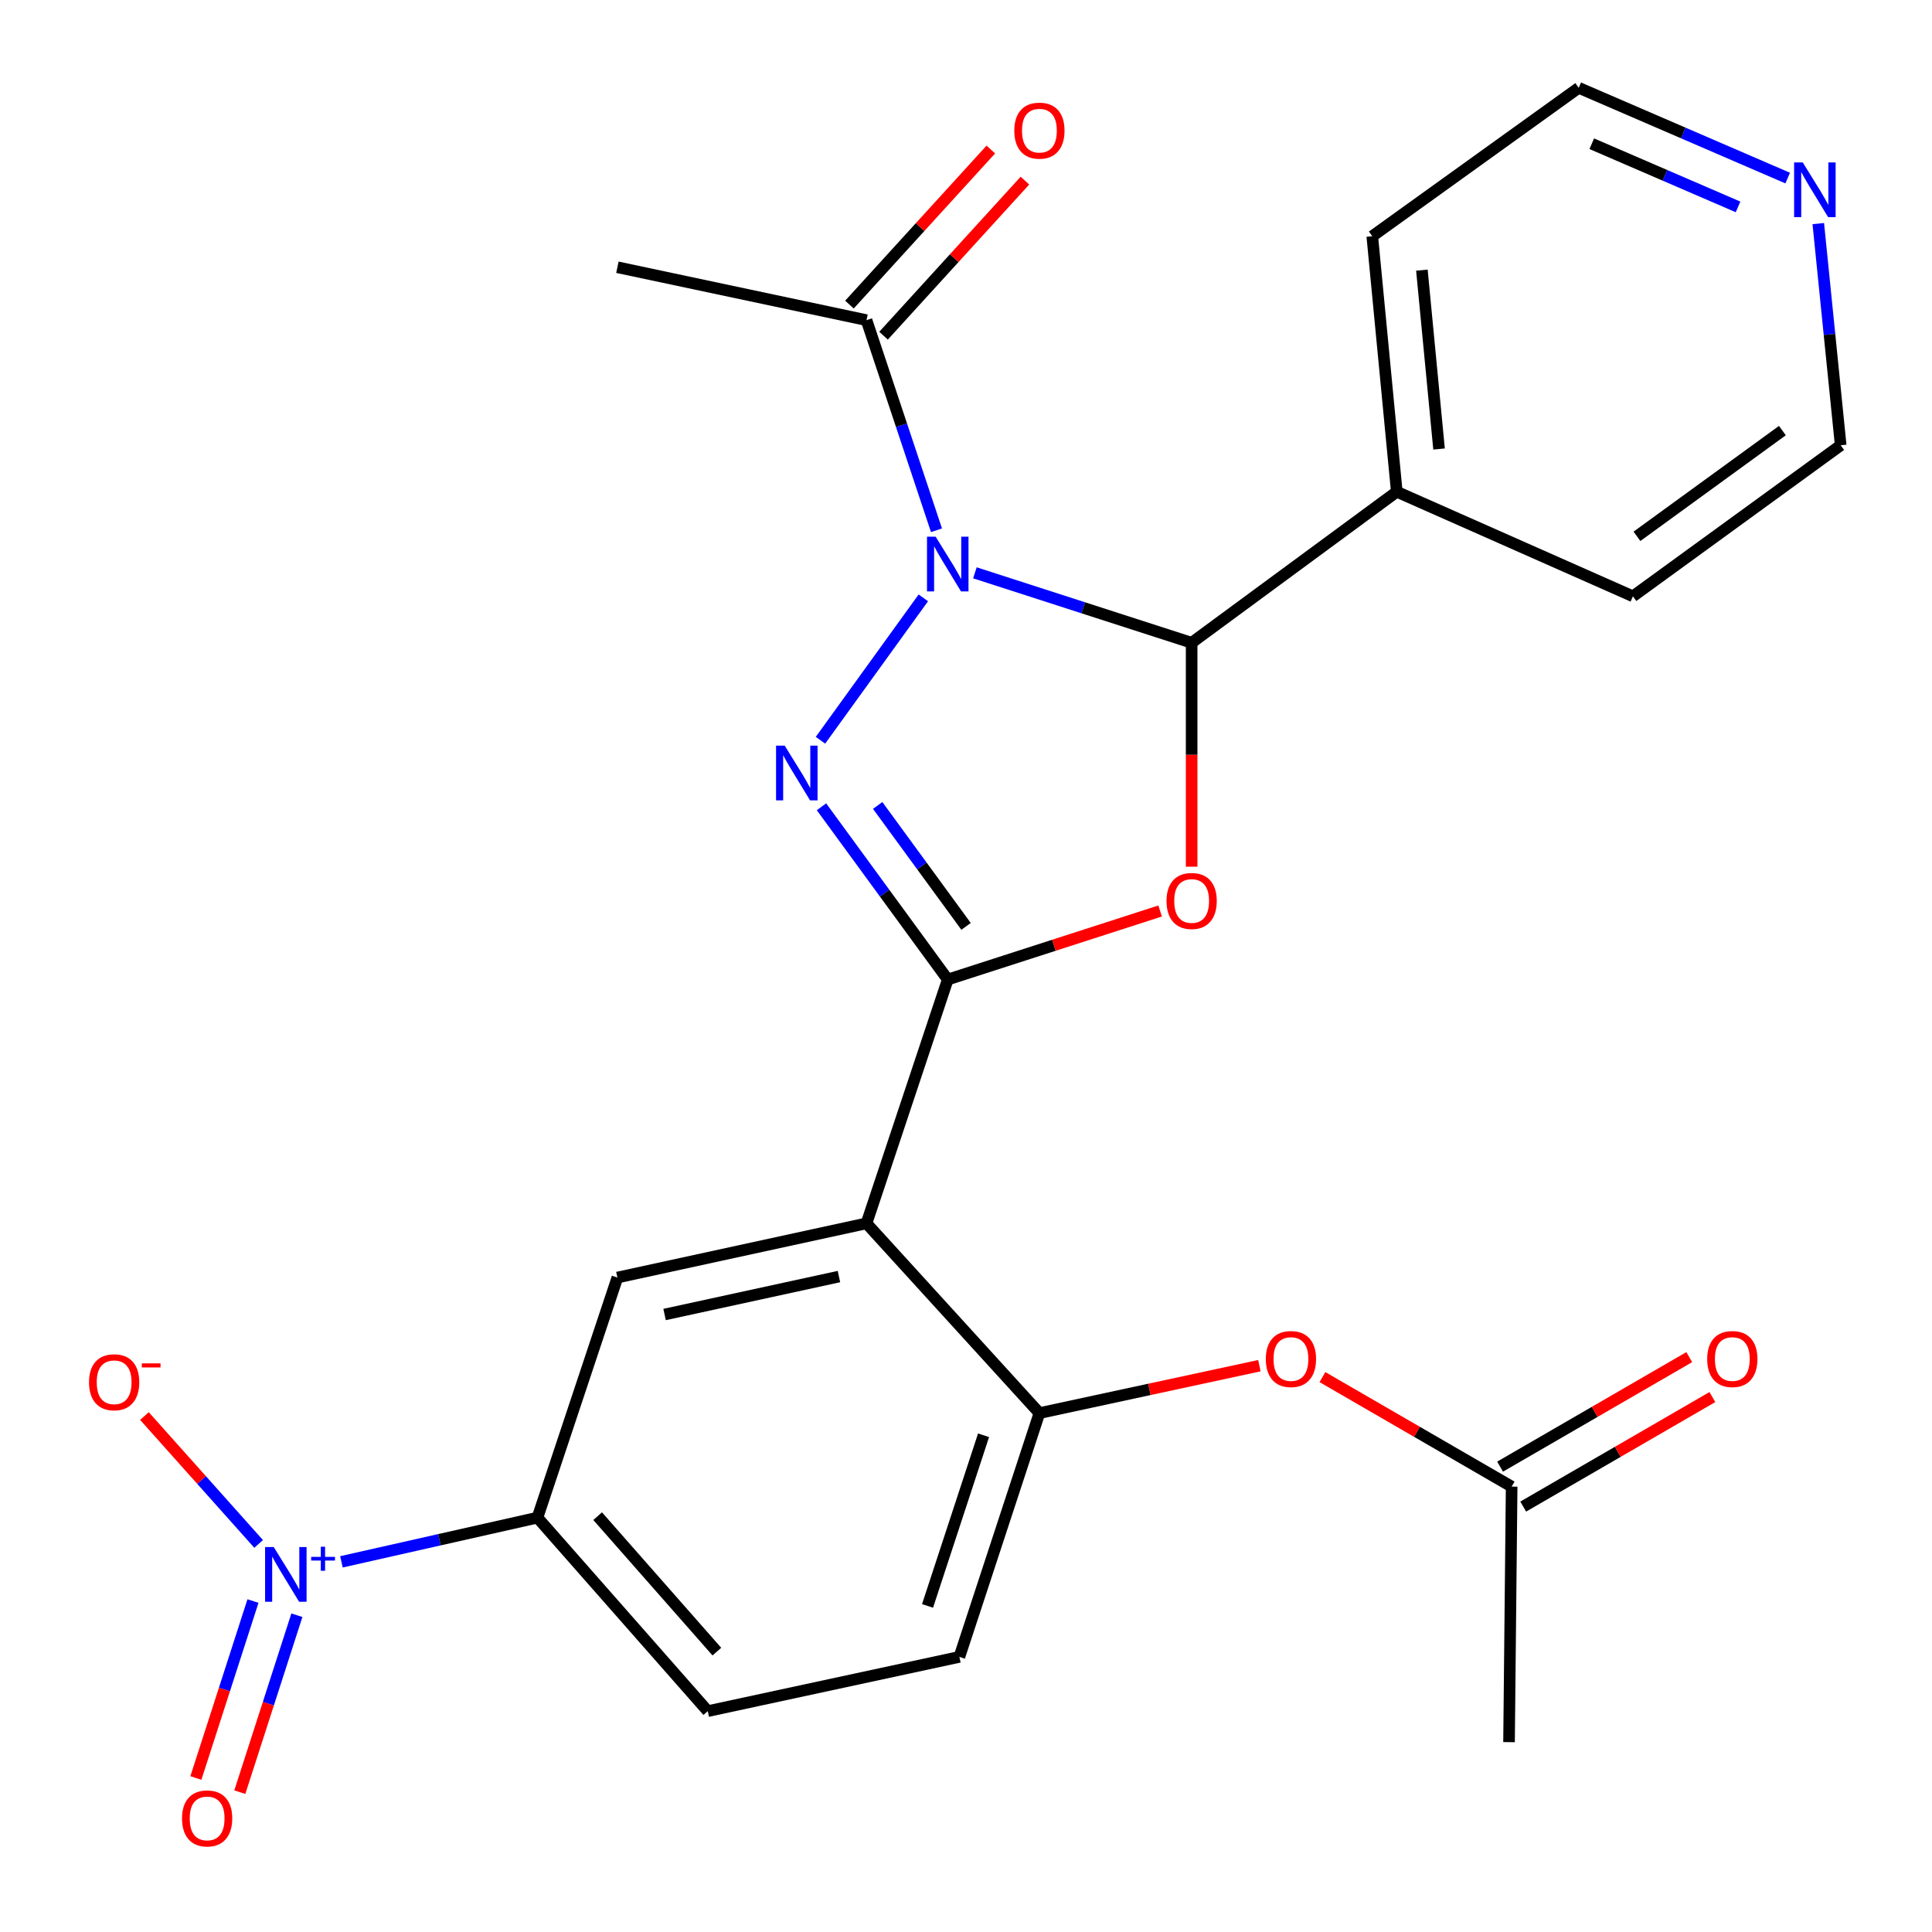 <?xml version='1.0' encoding='iso-8859-1'?>
<svg version='1.1' baseProfile='full'
              xmlns='http://www.w3.org/2000/svg'
                      xmlns:rdkit='http://www.rdkit.org/xml'
                      xmlns:xlink='http://www.w3.org/1999/xlink'
                  xml:space='preserve'
width='1000px' height='1000px' viewBox='0 0 1000 1000'>
<!-- END OF HEADER -->
<rect style='opacity:1.0;fill:#FFFFFF;stroke:none' width='1000' height='1000' x='0' y='0'> </rect>
<path class='bond-1' d='M 477.915,309.45 L 424.673,383.159' style='fill:none;fill-rule:evenodd;stroke:#0000FF;stroke-width:6px;stroke-linecap:butt;stroke-linejoin:miter;stroke-opacity:1' />
<path class='bond-3' d='M 504.609,296.491 L 560.699,314.594' style='fill:none;fill-rule:evenodd;stroke:#0000FF;stroke-width:6px;stroke-linecap:butt;stroke-linejoin:miter;stroke-opacity:1' />
<path class='bond-3' d='M 560.699,314.594 L 616.789,332.697' style='fill:none;fill-rule:evenodd;stroke:#000000;stroke-width:6px;stroke-linecap:butt;stroke-linejoin:miter;stroke-opacity:1' />
<path class='bond-6' d='M 484.728,274.468 L 466.612,220.086' style='fill:none;fill-rule:evenodd;stroke:#0000FF;stroke-width:6px;stroke-linecap:butt;stroke-linejoin:miter;stroke-opacity:1' />
<path class='bond-6' d='M 466.612,220.086 L 448.496,165.705' style='fill:none;fill-rule:evenodd;stroke:#000000;stroke-width:6px;stroke-linecap:butt;stroke-linejoin:miter;stroke-opacity:1' />
<path class='bond-0' d='M 490.553,507.002 L 457.874,462.293' style='fill:none;fill-rule:evenodd;stroke:#000000;stroke-width:6px;stroke-linecap:butt;stroke-linejoin:miter;stroke-opacity:1' />
<path class='bond-0' d='M 457.874,462.293 L 425.195,417.585' style='fill:none;fill-rule:evenodd;stroke:#0000FF;stroke-width:6px;stroke-linecap:butt;stroke-linejoin:miter;stroke-opacity:1' />
<path class='bond-0' d='M 500.035,479.492 L 477.159,448.197' style='fill:none;fill-rule:evenodd;stroke:#000000;stroke-width:6px;stroke-linecap:butt;stroke-linejoin:miter;stroke-opacity:1' />
<path class='bond-0' d='M 477.159,448.197 L 454.284,416.901' style='fill:none;fill-rule:evenodd;stroke:#0000FF;stroke-width:6px;stroke-linecap:butt;stroke-linejoin:miter;stroke-opacity:1' />
<path class='bond-4' d='M 490.553,507.002 L 448.496,633.198' style='fill:none;fill-rule:evenodd;stroke:#000000;stroke-width:6px;stroke-linecap:butt;stroke-linejoin:miter;stroke-opacity:1' />
<path class='bond-26' d='M 490.553,507.002 L 545.513,489.263' style='fill:none;fill-rule:evenodd;stroke:#000000;stroke-width:6px;stroke-linecap:butt;stroke-linejoin:miter;stroke-opacity:1' />
<path class='bond-26' d='M 545.513,489.263 L 600.473,471.525' style='fill:none;fill-rule:evenodd;stroke:#FF0000;stroke-width:6px;stroke-linecap:butt;stroke-linejoin:miter;stroke-opacity:1' />
<path class='bond-2' d='M 616.789,448.6 L 616.789,390.648' style='fill:none;fill-rule:evenodd;stroke:#FF0000;stroke-width:6px;stroke-linecap:butt;stroke-linejoin:miter;stroke-opacity:1' />
<path class='bond-2' d='M 616.789,390.648 L 616.789,332.697' style='fill:none;fill-rule:evenodd;stroke:#000000;stroke-width:6px;stroke-linecap:butt;stroke-linejoin:miter;stroke-opacity:1' />
<path class='bond-14' d='M 616.789,332.697 L 722.972,254.53' style='fill:none;fill-rule:evenodd;stroke:#000000;stroke-width:6px;stroke-linecap:butt;stroke-linejoin:miter;stroke-opacity:1' />
<path class='bond-7' d='M 448.496,633.198 L 319.566,661.253' style='fill:none;fill-rule:evenodd;stroke:#000000;stroke-width:6px;stroke-linecap:butt;stroke-linejoin:miter;stroke-opacity:1' />
<path class='bond-7' d='M 434.236,660.748 L 343.985,680.387' style='fill:none;fill-rule:evenodd;stroke:#000000;stroke-width:6px;stroke-linecap:butt;stroke-linejoin:miter;stroke-opacity:1' />
<path class='bond-8' d='M 448.496,633.198 L 537.998,731.418' style='fill:none;fill-rule:evenodd;stroke:#000000;stroke-width:6px;stroke-linecap:butt;stroke-linejoin:miter;stroke-opacity:1' />
<path class='bond-5' d='M 176.725,808.404 L 227.456,796.964' style='fill:none;fill-rule:evenodd;stroke:#0000FF;stroke-width:6px;stroke-linecap:butt;stroke-linejoin:miter;stroke-opacity:1' />
<path class='bond-5' d='M 227.456,796.964 L 278.187,785.525' style='fill:none;fill-rule:evenodd;stroke:#000000;stroke-width:6px;stroke-linecap:butt;stroke-linejoin:miter;stroke-opacity:1' />
<path class='bond-11' d='M 133.867,799.131 L 104.316,766.036' style='fill:none;fill-rule:evenodd;stroke:#0000FF;stroke-width:6px;stroke-linecap:butt;stroke-linejoin:miter;stroke-opacity:1' />
<path class='bond-11' d='M 104.316,766.036 L 74.765,732.94' style='fill:none;fill-rule:evenodd;stroke:#FF0000;stroke-width:6px;stroke-linecap:butt;stroke-linejoin:miter;stroke-opacity:1' />
<path class='bond-13' d='M 130.937,828.703 L 116.163,874.494' style='fill:none;fill-rule:evenodd;stroke:#0000FF;stroke-width:6px;stroke-linecap:butt;stroke-linejoin:miter;stroke-opacity:1' />
<path class='bond-13' d='M 116.163,874.494 L 101.388,920.286' style='fill:none;fill-rule:evenodd;stroke:#FF0000;stroke-width:6px;stroke-linecap:butt;stroke-linejoin:miter;stroke-opacity:1' />
<path class='bond-13' d='M 153.671,836.038 L 138.897,881.829' style='fill:none;fill-rule:evenodd;stroke:#0000FF;stroke-width:6px;stroke-linecap:butt;stroke-linejoin:miter;stroke-opacity:1' />
<path class='bond-13' d='M 138.897,881.829 L 124.123,927.621' style='fill:none;fill-rule:evenodd;stroke:#FF0000;stroke-width:6px;stroke-linecap:butt;stroke-linejoin:miter;stroke-opacity:1' />
<path class='bond-16' d='M 457.323,173.752 L 493.913,133.619' style='fill:none;fill-rule:evenodd;stroke:#000000;stroke-width:6px;stroke-linecap:butt;stroke-linejoin:miter;stroke-opacity:1' />
<path class='bond-16' d='M 493.913,133.619 L 530.503,93.487' style='fill:none;fill-rule:evenodd;stroke:#FF0000;stroke-width:6px;stroke-linecap:butt;stroke-linejoin:miter;stroke-opacity:1' />
<path class='bond-16' d='M 439.67,157.658 L 476.26,117.525' style='fill:none;fill-rule:evenodd;stroke:#000000;stroke-width:6px;stroke-linecap:butt;stroke-linejoin:miter;stroke-opacity:1' />
<path class='bond-16' d='M 476.26,117.525 L 512.85,77.392' style='fill:none;fill-rule:evenodd;stroke:#FF0000;stroke-width:6px;stroke-linecap:butt;stroke-linejoin:miter;stroke-opacity:1' />
<path class='bond-20' d='M 448.496,165.705 L 319.566,138.327' style='fill:none;fill-rule:evenodd;stroke:#000000;stroke-width:6px;stroke-linecap:butt;stroke-linejoin:miter;stroke-opacity:1' />
<path class='bond-9' d='M 319.566,661.253 L 278.187,785.525' style='fill:none;fill-rule:evenodd;stroke:#000000;stroke-width:6px;stroke-linecap:butt;stroke-linejoin:miter;stroke-opacity:1' />
<path class='bond-10' d='M 537.998,731.418 L 594.928,719.144' style='fill:none;fill-rule:evenodd;stroke:#000000;stroke-width:6px;stroke-linecap:butt;stroke-linejoin:miter;stroke-opacity:1' />
<path class='bond-10' d='M 594.928,719.144 L 651.859,706.87' style='fill:none;fill-rule:evenodd;stroke:#FF0000;stroke-width:6px;stroke-linecap:butt;stroke-linejoin:miter;stroke-opacity:1' />
<path class='bond-15' d='M 537.998,731.418 L 496.578,857.601' style='fill:none;fill-rule:evenodd;stroke:#000000;stroke-width:6px;stroke-linecap:butt;stroke-linejoin:miter;stroke-opacity:1' />
<path class='bond-15' d='M 509.088,742.895 L 480.094,831.223' style='fill:none;fill-rule:evenodd;stroke:#000000;stroke-width:6px;stroke-linecap:butt;stroke-linejoin:miter;stroke-opacity:1' />
<path class='bond-28' d='M 278.187,785.525 L 366.334,885.683' style='fill:none;fill-rule:evenodd;stroke:#000000;stroke-width:6px;stroke-linecap:butt;stroke-linejoin:miter;stroke-opacity:1' />
<path class='bond-28' d='M 309.341,784.767 L 371.045,854.877' style='fill:none;fill-rule:evenodd;stroke:#000000;stroke-width:6px;stroke-linecap:butt;stroke-linejoin:miter;stroke-opacity:1' />
<path class='bond-12' d='M 684.488,712.783 L 733.458,741.125' style='fill:none;fill-rule:evenodd;stroke:#FF0000;stroke-width:6px;stroke-linecap:butt;stroke-linejoin:miter;stroke-opacity:1' />
<path class='bond-12' d='M 733.458,741.125 L 782.427,769.467' style='fill:none;fill-rule:evenodd;stroke:#000000;stroke-width:6px;stroke-linecap:butt;stroke-linejoin:miter;stroke-opacity:1' />
<path class='bond-19' d='M 788.411,779.804 L 837.368,751.463' style='fill:none;fill-rule:evenodd;stroke:#000000;stroke-width:6px;stroke-linecap:butt;stroke-linejoin:miter;stroke-opacity:1' />
<path class='bond-19' d='M 837.368,751.463 L 886.324,723.122' style='fill:none;fill-rule:evenodd;stroke:#FF0000;stroke-width:6px;stroke-linecap:butt;stroke-linejoin:miter;stroke-opacity:1' />
<path class='bond-19' d='M 776.443,759.13 L 825.4,730.789' style='fill:none;fill-rule:evenodd;stroke:#000000;stroke-width:6px;stroke-linecap:butt;stroke-linejoin:miter;stroke-opacity:1' />
<path class='bond-19' d='M 825.4,730.789 L 874.356,702.448' style='fill:none;fill-rule:evenodd;stroke:#FF0000;stroke-width:6px;stroke-linecap:butt;stroke-linejoin:miter;stroke-opacity:1' />
<path class='bond-23' d='M 782.427,769.467 L 781.074,901.728' style='fill:none;fill-rule:evenodd;stroke:#000000;stroke-width:6px;stroke-linecap:butt;stroke-linejoin:miter;stroke-opacity:1' />
<path class='bond-24' d='M 722.972,254.53 L 845.2,308.65' style='fill:none;fill-rule:evenodd;stroke:#000000;stroke-width:6px;stroke-linecap:butt;stroke-linejoin:miter;stroke-opacity:1' />
<path class='bond-25' d='M 722.972,254.53 L 710.285,122.268' style='fill:none;fill-rule:evenodd;stroke:#000000;stroke-width:6px;stroke-linecap:butt;stroke-linejoin:miter;stroke-opacity:1' />
<path class='bond-25' d='M 744.848,232.409 L 735.967,139.827' style='fill:none;fill-rule:evenodd;stroke:#000000;stroke-width:6px;stroke-linecap:butt;stroke-linejoin:miter;stroke-opacity:1' />
<path class='bond-17' d='M 496.578,857.601 L 366.334,885.683' style='fill:none;fill-rule:evenodd;stroke:#000000;stroke-width:6px;stroke-linecap:butt;stroke-linejoin:miter;stroke-opacity:1' />
<path class='bond-18' d='M 925.304,92.171 L 871.225,68.813' style='fill:none;fill-rule:evenodd;stroke:#0000FF;stroke-width:6px;stroke-linecap:butt;stroke-linejoin:miter;stroke-opacity:1' />
<path class='bond-18' d='M 871.225,68.813 L 817.145,45.455' style='fill:none;fill-rule:evenodd;stroke:#000000;stroke-width:6px;stroke-linecap:butt;stroke-linejoin:miter;stroke-opacity:1' />
<path class='bond-18' d='M 899.608,107.094 L 861.753,90.743' style='fill:none;fill-rule:evenodd;stroke:#0000FF;stroke-width:6px;stroke-linecap:butt;stroke-linejoin:miter;stroke-opacity:1' />
<path class='bond-18' d='M 861.753,90.743 L 823.897,74.392' style='fill:none;fill-rule:evenodd;stroke:#000000;stroke-width:6px;stroke-linecap:butt;stroke-linejoin:miter;stroke-opacity:1' />
<path class='bond-27' d='M 941.14,115.73 L 946.938,173.099' style='fill:none;fill-rule:evenodd;stroke:#0000FF;stroke-width:6px;stroke-linecap:butt;stroke-linejoin:miter;stroke-opacity:1' />
<path class='bond-27' d='M 946.938,173.099 L 952.737,230.469' style='fill:none;fill-rule:evenodd;stroke:#000000;stroke-width:6px;stroke-linecap:butt;stroke-linejoin:miter;stroke-opacity:1' />
<path class='bond-21' d='M 952.737,230.469 L 845.2,308.65' style='fill:none;fill-rule:evenodd;stroke:#000000;stroke-width:6px;stroke-linecap:butt;stroke-linejoin:miter;stroke-opacity:1' />
<path class='bond-21' d='M 922.559,222.874 L 847.284,277.601' style='fill:none;fill-rule:evenodd;stroke:#000000;stroke-width:6px;stroke-linecap:butt;stroke-linejoin:miter;stroke-opacity:1' />
<path class='bond-22' d='M 817.145,45.455 L 710.285,122.268' style='fill:none;fill-rule:evenodd;stroke:#000000;stroke-width:6px;stroke-linecap:butt;stroke-linejoin:miter;stroke-opacity:1' />
<path  class='atom-0' d='M 484.293 277.794
L 493.573 292.794
Q 494.493 294.274, 495.973 296.954
Q 497.453 299.634, 497.533 299.794
L 497.533 277.794
L 501.293 277.794
L 501.293 306.114
L 497.413 306.114
L 487.453 289.714
Q 486.293 287.794, 485.053 285.594
Q 483.853 283.394, 483.493 282.714
L 483.493 306.114
L 479.813 306.114
L 479.813 277.794
L 484.293 277.794
' fill='#0000FF'/>
<path  class='atom-2' d='M 406.165 385.955
L 415.445 400.955
Q 416.365 402.435, 417.845 405.115
Q 419.325 407.795, 419.405 407.955
L 419.405 385.955
L 423.165 385.955
L 423.165 414.275
L 419.285 414.275
L 409.325 397.875
Q 408.165 395.955, 406.925 393.755
Q 405.725 391.555, 405.365 390.875
L 405.365 414.275
L 401.685 414.275
L 401.685 385.955
L 406.165 385.955
' fill='#0000FF'/>
<path  class='atom-3' d='M 603.789 466.339
Q 603.789 459.539, 607.149 455.739
Q 610.509 451.939, 616.789 451.939
Q 623.069 451.939, 626.429 455.739
Q 629.789 459.539, 629.789 466.339
Q 629.789 473.219, 626.389 477.139
Q 622.989 481.019, 616.789 481.019
Q 610.549 481.019, 607.149 477.139
Q 603.789 473.259, 603.789 466.339
M 616.789 477.819
Q 621.109 477.819, 623.429 474.939
Q 625.789 472.019, 625.789 466.339
Q 625.789 460.779, 623.429 457.979
Q 621.109 455.139, 616.789 455.139
Q 612.469 455.139, 610.109 457.939
Q 607.789 460.739, 607.789 466.339
Q 607.789 472.059, 610.109 474.939
Q 612.469 477.819, 616.789 477.819
' fill='#FF0000'/>
<path  class='atom-6' d='M 141.683 800.734
L 150.963 815.734
Q 151.883 817.214, 153.363 819.894
Q 154.843 822.574, 154.923 822.734
L 154.923 800.734
L 158.683 800.734
L 158.683 829.054
L 154.803 829.054
L 144.843 812.654
Q 143.683 810.734, 142.443 808.534
Q 141.243 806.334, 140.883 805.654
L 140.883 829.054
L 137.203 829.054
L 137.203 800.734
L 141.683 800.734
' fill='#0000FF'/>
<path  class='atom-6' d='M 161.059 805.839
L 166.048 805.839
L 166.048 800.585
L 168.266 800.585
L 168.266 805.839
L 173.388 805.839
L 173.388 807.74
L 168.266 807.74
L 168.266 813.02
L 166.048 813.02
L 166.048 807.74
L 161.059 807.74
L 161.059 805.839
' fill='#0000FF'/>
<path  class='atom-11' d='M 655.188 703.429
Q 655.188 696.629, 658.548 692.829
Q 661.908 689.029, 668.188 689.029
Q 674.468 689.029, 677.828 692.829
Q 681.188 696.629, 681.188 703.429
Q 681.188 710.309, 677.788 714.229
Q 674.388 718.109, 668.188 718.109
Q 661.948 718.109, 658.548 714.229
Q 655.188 710.349, 655.188 703.429
M 668.188 714.909
Q 672.508 714.909, 674.828 712.029
Q 677.188 709.109, 677.188 703.429
Q 677.188 697.869, 674.828 695.069
Q 672.508 692.229, 668.188 692.229
Q 663.868 692.229, 661.508 695.029
Q 659.188 697.829, 659.188 703.429
Q 659.188 709.149, 661.508 712.029
Q 663.868 714.909, 668.188 714.909
' fill='#FF0000'/>
<path  class='atom-12' d='M 46.079 715.453
Q 46.079 708.653, 49.439 704.853
Q 52.799 701.053, 59.079 701.053
Q 65.359 701.053, 68.719 704.853
Q 72.079 708.653, 72.079 715.453
Q 72.079 722.333, 68.679 726.253
Q 65.279 730.133, 59.079 730.133
Q 52.839 730.133, 49.439 726.253
Q 46.079 722.373, 46.079 715.453
M 59.079 726.933
Q 63.399 726.933, 65.719 724.053
Q 68.079 721.133, 68.079 715.453
Q 68.079 709.893, 65.719 707.093
Q 63.399 704.253, 59.079 704.253
Q 54.759 704.253, 52.399 707.053
Q 50.079 709.853, 50.079 715.453
Q 50.079 721.173, 52.399 724.053
Q 54.759 726.933, 59.079 726.933
' fill='#FF0000'/>
<path  class='atom-12' d='M 73.399 705.676
L 83.087 705.676
L 83.087 707.788
L 73.399 707.788
L 73.399 705.676
' fill='#FF0000'/>
<path  class='atom-14' d='M 94.213 941.21
Q 94.213 934.41, 97.573 930.61
Q 100.933 926.81, 107.213 926.81
Q 113.493 926.81, 116.853 930.61
Q 120.213 934.41, 120.213 941.21
Q 120.213 948.09, 116.813 952.01
Q 113.413 955.89, 107.213 955.89
Q 100.973 955.89, 97.573 952.01
Q 94.213 948.13, 94.213 941.21
M 107.213 952.69
Q 111.533 952.69, 113.853 949.81
Q 116.213 946.89, 116.213 941.21
Q 116.213 935.65, 113.853 932.85
Q 111.533 930.01, 107.213 930.01
Q 102.893 930.01, 100.533 932.81
Q 98.213 935.61, 98.213 941.21
Q 98.213 946.93, 100.533 949.81
Q 102.893 952.69, 107.213 952.69
' fill='#FF0000'/>
<path  class='atom-17' d='M 524.998 67.618
Q 524.998 60.818, 528.358 57.018
Q 531.718 53.218, 537.998 53.218
Q 544.278 53.218, 547.638 57.018
Q 550.998 60.818, 550.998 67.618
Q 550.998 74.498, 547.598 78.418
Q 544.198 82.298, 537.998 82.298
Q 531.758 82.298, 528.358 78.418
Q 524.998 74.538, 524.998 67.618
M 537.998 79.098
Q 542.318 79.098, 544.638 76.218
Q 546.998 73.298, 546.998 67.618
Q 546.998 62.058, 544.638 59.258
Q 542.318 56.418, 537.998 56.418
Q 533.678 56.418, 531.318 59.218
Q 528.998 62.018, 528.998 67.618
Q 528.998 73.338, 531.318 76.218
Q 533.678 79.098, 537.998 79.098
' fill='#FF0000'/>
<path  class='atom-19' d='M 933.113 84.088
L 942.393 99.088
Q 943.313 100.568, 944.793 103.248
Q 946.273 105.928, 946.353 106.088
L 946.353 84.088
L 950.113 84.088
L 950.113 112.408
L 946.233 112.408
L 936.273 96.007
Q 935.113 94.088, 933.873 91.888
Q 932.673 89.688, 932.313 89.007
L 932.313 112.408
L 928.633 112.408
L 928.633 84.088
L 933.113 84.088
' fill='#0000FF'/>
<path  class='atom-20' d='M 883.64 703.429
Q 883.64 696.629, 887 692.829
Q 890.36 689.029, 896.64 689.029
Q 902.92 689.029, 906.28 692.829
Q 909.64 696.629, 909.64 703.429
Q 909.64 710.309, 906.24 714.229
Q 902.84 718.109, 896.64 718.109
Q 890.4 718.109, 887 714.229
Q 883.64 710.349, 883.64 703.429
M 896.64 714.909
Q 900.96 714.909, 903.28 712.029
Q 905.64 709.109, 905.64 703.429
Q 905.64 697.869, 903.28 695.069
Q 900.96 692.229, 896.64 692.229
Q 892.32 692.229, 889.96 695.029
Q 887.64 697.829, 887.64 703.429
Q 887.64 709.149, 889.96 712.029
Q 892.32 714.909, 896.64 714.909
' fill='#FF0000'/>
</svg>
